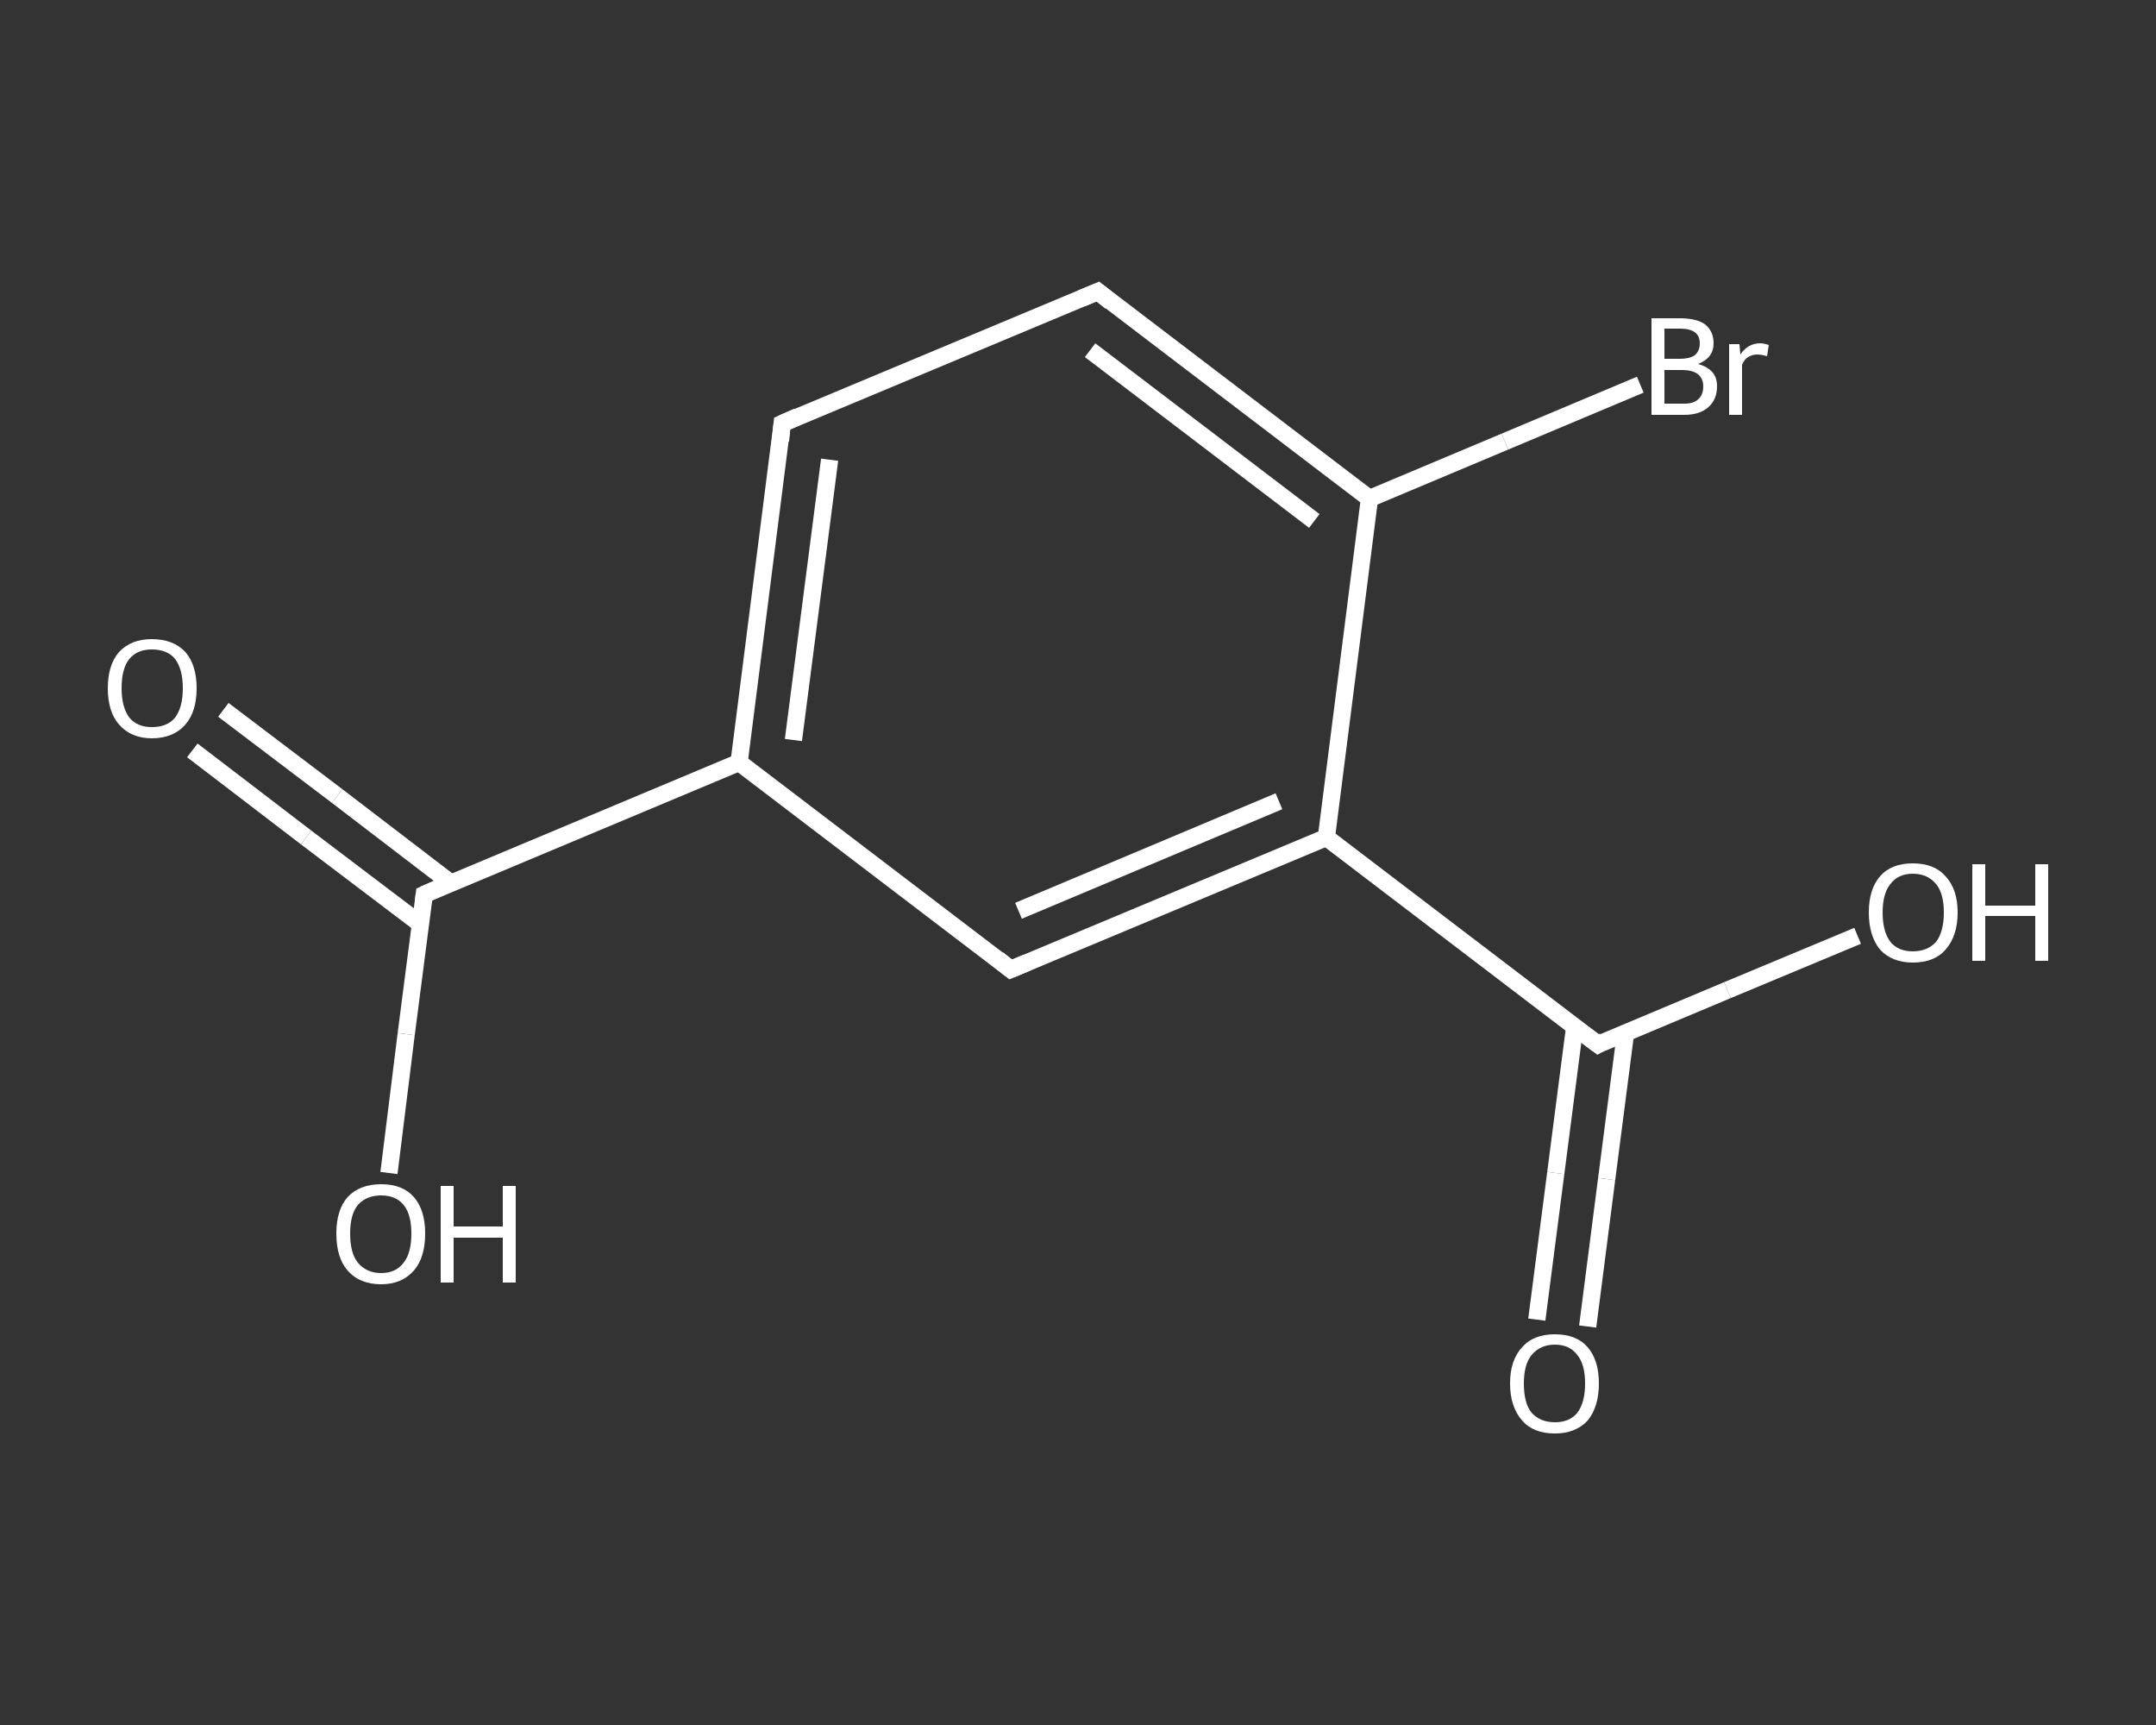 <?xml version='1.0' encoding='iso-8859-1'?>
<svg version='1.1' baseProfile='full'
              xmlns='http://www.w3.org/2000/svg'
                      xmlns:rdkit='http://www.rdkit.org/xml'
                      xmlns:xlink='http://www.w3.org/1999/xlink'
                  xml:space='preserve'
width='250px' height='200px' viewBox='0 0 250 200'>
<rect x="0" y="0" width="250" height="200" fill="#333333" stroke="none"/>
<!-- END OF HEADER -->
<rect style='opacity:1.0;fill:transparent;stroke:none' width='250.0' height='200.0' x='0.0' y='0.0'> </rect>
<path class='bond-0 atom-0 atom-1' d='M 25.9,82.3 L 39.1,92.3' style='fill:none;fill-rule:evenodd;stroke:#FFFFFF;stroke-width:2.0px;stroke-linecap:butt;stroke-linejoin:miter;stroke-opacity:1' />
<path class='bond-0 atom-0 atom-1' d='M 39.1,92.3 L 52.3,102.4' style='fill:none;fill-rule:evenodd;stroke:#FFFFFF;stroke-width:2.0px;stroke-linecap:butt;stroke-linejoin:miter;stroke-opacity:1' />
<path class='bond-0 atom-0 atom-1' d='M 22.3,87.0 L 35.5,97.1' style='fill:none;fill-rule:evenodd;stroke:#FFFFFF;stroke-width:2.0px;stroke-linecap:butt;stroke-linejoin:miter;stroke-opacity:1' />
<path class='bond-0 atom-0 atom-1' d='M 35.5,97.1 L 48.7,107.1' style='fill:none;fill-rule:evenodd;stroke:#FFFFFF;stroke-width:2.0px;stroke-linecap:butt;stroke-linejoin:miter;stroke-opacity:1' />
<path class='bond-1 atom-1 atom-2' d='M 49.2,103.7 L 47.1,119.9' style='fill:none;fill-rule:evenodd;stroke:#FFFFFF;stroke-width:2.0px;stroke-linecap:butt;stroke-linejoin:miter;stroke-opacity:1' />
<path class='bond-1 atom-1 atom-2' d='M 47.1,119.9 L 45.1,136.0' style='fill:none;fill-rule:evenodd;stroke:#FFFFFF;stroke-width:2.0px;stroke-linecap:butt;stroke-linejoin:miter;stroke-opacity:1' />
<path class='bond-2 atom-1 atom-3' d='M 49.2,103.7 L 85.7,88.4' style='fill:none;fill-rule:evenodd;stroke:#FFFFFF;stroke-width:2.0px;stroke-linecap:butt;stroke-linejoin:miter;stroke-opacity:1' />
<path class='bond-3 atom-3 atom-4' d='M 85.7,88.4 L 90.7,49.1' style='fill:none;fill-rule:evenodd;stroke:#FFFFFF;stroke-width:2.0px;stroke-linecap:butt;stroke-linejoin:miter;stroke-opacity:1' />
<path class='bond-3 atom-3 atom-4' d='M 92.0,85.8 L 96.2,53.3' style='fill:none;fill-rule:evenodd;stroke:#FFFFFF;stroke-width:2.0px;stroke-linecap:butt;stroke-linejoin:miter;stroke-opacity:1' />
<path class='bond-4 atom-4 atom-5' d='M 90.7,49.1 L 127.3,33.8' style='fill:none;fill-rule:evenodd;stroke:#FFFFFF;stroke-width:2.0px;stroke-linecap:butt;stroke-linejoin:miter;stroke-opacity:1' />
<path class='bond-5 atom-5 atom-6' d='M 127.3,33.8 L 158.8,57.8' style='fill:none;fill-rule:evenodd;stroke:#FFFFFF;stroke-width:2.0px;stroke-linecap:butt;stroke-linejoin:miter;stroke-opacity:1' />
<path class='bond-5 atom-5 atom-6' d='M 126.4,40.6 L 152.4,60.4' style='fill:none;fill-rule:evenodd;stroke:#FFFFFF;stroke-width:2.0px;stroke-linecap:butt;stroke-linejoin:miter;stroke-opacity:1' />
<path class='bond-6 atom-6 atom-7' d='M 158.8,57.8 L 174.5,51.2' style='fill:none;fill-rule:evenodd;stroke:#FFFFFF;stroke-width:2.0px;stroke-linecap:butt;stroke-linejoin:miter;stroke-opacity:1' />
<path class='bond-6 atom-6 atom-7' d='M 174.5,51.2 L 190.2,44.6' style='fill:none;fill-rule:evenodd;stroke:#FFFFFF;stroke-width:2.0px;stroke-linecap:butt;stroke-linejoin:miter;stroke-opacity:1' />
<path class='bond-7 atom-6 atom-8' d='M 158.8,57.8 L 153.8,97.1' style='fill:none;fill-rule:evenodd;stroke:#FFFFFF;stroke-width:2.0px;stroke-linecap:butt;stroke-linejoin:miter;stroke-opacity:1' />
<path class='bond-8 atom-8 atom-9' d='M 153.8,97.1 L 185.3,121.1' style='fill:none;fill-rule:evenodd;stroke:#FFFFFF;stroke-width:2.0px;stroke-linecap:butt;stroke-linejoin:miter;stroke-opacity:1' />
<path class='bond-9 atom-9 atom-10' d='M 182.6,119.0 L 180.4,136.0' style='fill:none;fill-rule:evenodd;stroke:#FFFFFF;stroke-width:2.0px;stroke-linecap:butt;stroke-linejoin:miter;stroke-opacity:1' />
<path class='bond-9 atom-9 atom-10' d='M 180.4,136.0 L 178.2,153.0' style='fill:none;fill-rule:evenodd;stroke:#FFFFFF;stroke-width:2.0px;stroke-linecap:butt;stroke-linejoin:miter;stroke-opacity:1' />
<path class='bond-9 atom-9 atom-10' d='M 188.5,119.7 L 186.3,136.7' style='fill:none;fill-rule:evenodd;stroke:#FFFFFF;stroke-width:2.0px;stroke-linecap:butt;stroke-linejoin:miter;stroke-opacity:1' />
<path class='bond-9 atom-9 atom-10' d='M 186.3,136.7 L 184.1,153.8' style='fill:none;fill-rule:evenodd;stroke:#FFFFFF;stroke-width:2.0px;stroke-linecap:butt;stroke-linejoin:miter;stroke-opacity:1' />
<path class='bond-10 atom-9 atom-11' d='M 185.3,121.1 L 200.3,114.8' style='fill:none;fill-rule:evenodd;stroke:#FFFFFF;stroke-width:2.0px;stroke-linecap:butt;stroke-linejoin:miter;stroke-opacity:1' />
<path class='bond-10 atom-9 atom-11' d='M 200.3,114.8 L 215.4,108.5' style='fill:none;fill-rule:evenodd;stroke:#FFFFFF;stroke-width:2.0px;stroke-linecap:butt;stroke-linejoin:miter;stroke-opacity:1' />
<path class='bond-11 atom-8 atom-12' d='M 153.8,97.1 L 117.2,112.4' style='fill:none;fill-rule:evenodd;stroke:#FFFFFF;stroke-width:2.0px;stroke-linecap:butt;stroke-linejoin:miter;stroke-opacity:1' />
<path class='bond-11 atom-8 atom-12' d='M 148.3,92.9 L 118.1,105.6' style='fill:none;fill-rule:evenodd;stroke:#FFFFFF;stroke-width:2.0px;stroke-linecap:butt;stroke-linejoin:miter;stroke-opacity:1' />
<path class='bond-12 atom-12 atom-3' d='M 117.2,112.4 L 85.7,88.4' style='fill:none;fill-rule:evenodd;stroke:#FFFFFF;stroke-width:2.0px;stroke-linecap:butt;stroke-linejoin:miter;stroke-opacity:1' />
<path d='M 49.1,104.5 L 49.2,103.7 L 51.0,102.9' style='fill:none;stroke:#FFFFFF;stroke-width:2.0px;stroke-linecap:butt;stroke-linejoin:miter;stroke-opacity:1;' />
<path d='M 90.5,51.1 L 90.7,49.1 L 92.5,48.3' style='fill:none;stroke:#FFFFFF;stroke-width:2.0px;stroke-linecap:butt;stroke-linejoin:miter;stroke-opacity:1;' />
<path d='M 125.4,34.6 L 127.3,33.8 L 128.8,35.0' style='fill:none;stroke:#FFFFFF;stroke-width:2.0px;stroke-linecap:butt;stroke-linejoin:miter;stroke-opacity:1;' />
<path d='M 183.7,119.9 L 185.3,121.1 L 186.0,120.7' style='fill:none;stroke:#FFFFFF;stroke-width:2.0px;stroke-linecap:butt;stroke-linejoin:miter;stroke-opacity:1;' />
<path d='M 119.1,111.6 L 117.2,112.4 L 115.7,111.2' style='fill:none;stroke:#FFFFFF;stroke-width:2.0px;stroke-linecap:butt;stroke-linejoin:miter;stroke-opacity:1;' />
<path class='atom-0' d='M 12.5 79.8
Q 12.5 77.1, 13.8 75.6
Q 15.2 74.1, 17.6 74.1
Q 20.1 74.1, 21.5 75.6
Q 22.8 77.1, 22.8 79.8
Q 22.8 82.5, 21.5 84.0
Q 20.1 85.6, 17.6 85.6
Q 15.2 85.6, 13.8 84.0
Q 12.5 82.5, 12.5 79.8
M 17.6 84.3
Q 19.4 84.3, 20.3 83.2
Q 21.2 82.0, 21.2 79.8
Q 21.2 77.6, 20.3 76.4
Q 19.4 75.3, 17.6 75.3
Q 15.9 75.3, 15.0 76.4
Q 14.1 77.5, 14.1 79.8
Q 14.1 82.0, 15.0 83.2
Q 15.9 84.3, 17.6 84.3
' fill='#FFFFFF'/>
<path class='atom-2' d='M 39.0 143.0
Q 39.0 140.3, 40.3 138.8
Q 41.7 137.3, 44.2 137.3
Q 46.7 137.3, 48.0 138.8
Q 49.3 140.3, 49.3 143.0
Q 49.3 145.8, 48.0 147.3
Q 46.6 148.9, 44.2 148.9
Q 41.7 148.9, 40.3 147.3
Q 39.0 145.8, 39.0 143.0
M 44.2 147.6
Q 45.9 147.6, 46.8 146.4
Q 47.7 145.3, 47.7 143.0
Q 47.7 140.8, 46.8 139.7
Q 45.9 138.6, 44.2 138.6
Q 42.5 138.6, 41.5 139.7
Q 40.6 140.8, 40.6 143.0
Q 40.6 145.3, 41.5 146.4
Q 42.5 147.6, 44.2 147.6
' fill='#FFFFFF'/>
<path class='atom-2' d='M 51.1 137.5
L 52.6 137.5
L 52.6 142.2
L 58.3 142.2
L 58.3 137.5
L 59.8 137.5
L 59.8 148.7
L 58.3 148.7
L 58.3 143.5
L 52.6 143.5
L 52.6 148.7
L 51.1 148.7
L 51.1 137.5
' fill='#FFFFFF'/>
<path class='atom-7' d='M 196.9 42.2
Q 198.0 42.5, 198.6 43.2
Q 199.1 43.8, 199.1 44.8
Q 199.1 46.3, 198.1 47.2
Q 197.1 48.1, 195.3 48.1
L 191.5 48.1
L 191.5 36.9
L 194.8 36.9
Q 196.7 36.9, 197.7 37.6
Q 198.7 38.4, 198.7 39.8
Q 198.7 41.5, 196.9 42.2
M 193.0 38.1
L 193.0 41.6
L 194.8 41.6
Q 195.9 41.6, 196.5 41.2
Q 197.1 40.7, 197.1 39.8
Q 197.1 38.1, 194.8 38.1
L 193.0 38.1
M 195.3 46.8
Q 196.4 46.8, 196.9 46.3
Q 197.5 45.8, 197.5 44.8
Q 197.5 43.9, 196.9 43.4
Q 196.3 42.9, 195.0 42.9
L 193.0 42.9
L 193.0 46.8
L 195.3 46.8
' fill='#FFFFFF'/>
<path class='atom-7' d='M 201.7 39.9
L 201.8 41.1
Q 202.7 39.8, 204.1 39.8
Q 204.5 39.8, 205.1 40.0
L 204.9 41.3
Q 204.2 41.1, 203.8 41.1
Q 203.2 41.1, 202.7 41.4
Q 202.3 41.6, 202.0 42.3
L 202.0 48.1
L 200.5 48.1
L 200.5 39.9
L 201.7 39.9
' fill='#FFFFFF'/>
<path class='atom-10' d='M 175.1 160.4
Q 175.1 157.7, 176.5 156.2
Q 177.8 154.7, 180.3 154.7
Q 182.8 154.7, 184.1 156.2
Q 185.4 157.7, 185.4 160.4
Q 185.4 163.1, 184.1 164.7
Q 182.7 166.2, 180.3 166.2
Q 177.8 166.2, 176.5 164.7
Q 175.1 163.1, 175.1 160.4
M 180.3 164.9
Q 182.0 164.9, 182.9 163.8
Q 183.8 162.6, 183.8 160.4
Q 183.8 158.2, 182.9 157.1
Q 182.0 155.9, 180.3 155.9
Q 178.6 155.9, 177.6 157.1
Q 176.7 158.2, 176.7 160.4
Q 176.7 162.7, 177.6 163.8
Q 178.6 164.9, 180.3 164.9
' fill='#FFFFFF'/>
<path class='atom-11' d='M 216.7 105.8
Q 216.7 103.1, 218.0 101.6
Q 219.3 100.1, 221.8 100.1
Q 224.3 100.1, 225.6 101.6
Q 227.0 103.1, 227.0 105.8
Q 227.0 108.5, 225.6 110.1
Q 224.3 111.6, 221.8 111.6
Q 219.4 111.6, 218.0 110.1
Q 216.7 108.5, 216.7 105.8
M 221.8 110.3
Q 223.5 110.3, 224.5 109.2
Q 225.4 108.0, 225.4 105.8
Q 225.4 103.6, 224.5 102.5
Q 223.5 101.3, 221.8 101.3
Q 220.1 101.3, 219.2 102.5
Q 218.3 103.6, 218.3 105.8
Q 218.3 108.0, 219.2 109.2
Q 220.1 110.3, 221.8 110.3
' fill='#FFFFFF'/>
<path class='atom-11' d='M 228.7 100.2
L 230.2 100.2
L 230.2 105.0
L 236.0 105.0
L 236.0 100.2
L 237.5 100.2
L 237.5 111.4
L 236.0 111.4
L 236.0 106.2
L 230.2 106.2
L 230.2 111.4
L 228.7 111.4
L 228.7 100.2
' fill='#FFFFFF'/>
</svg>
